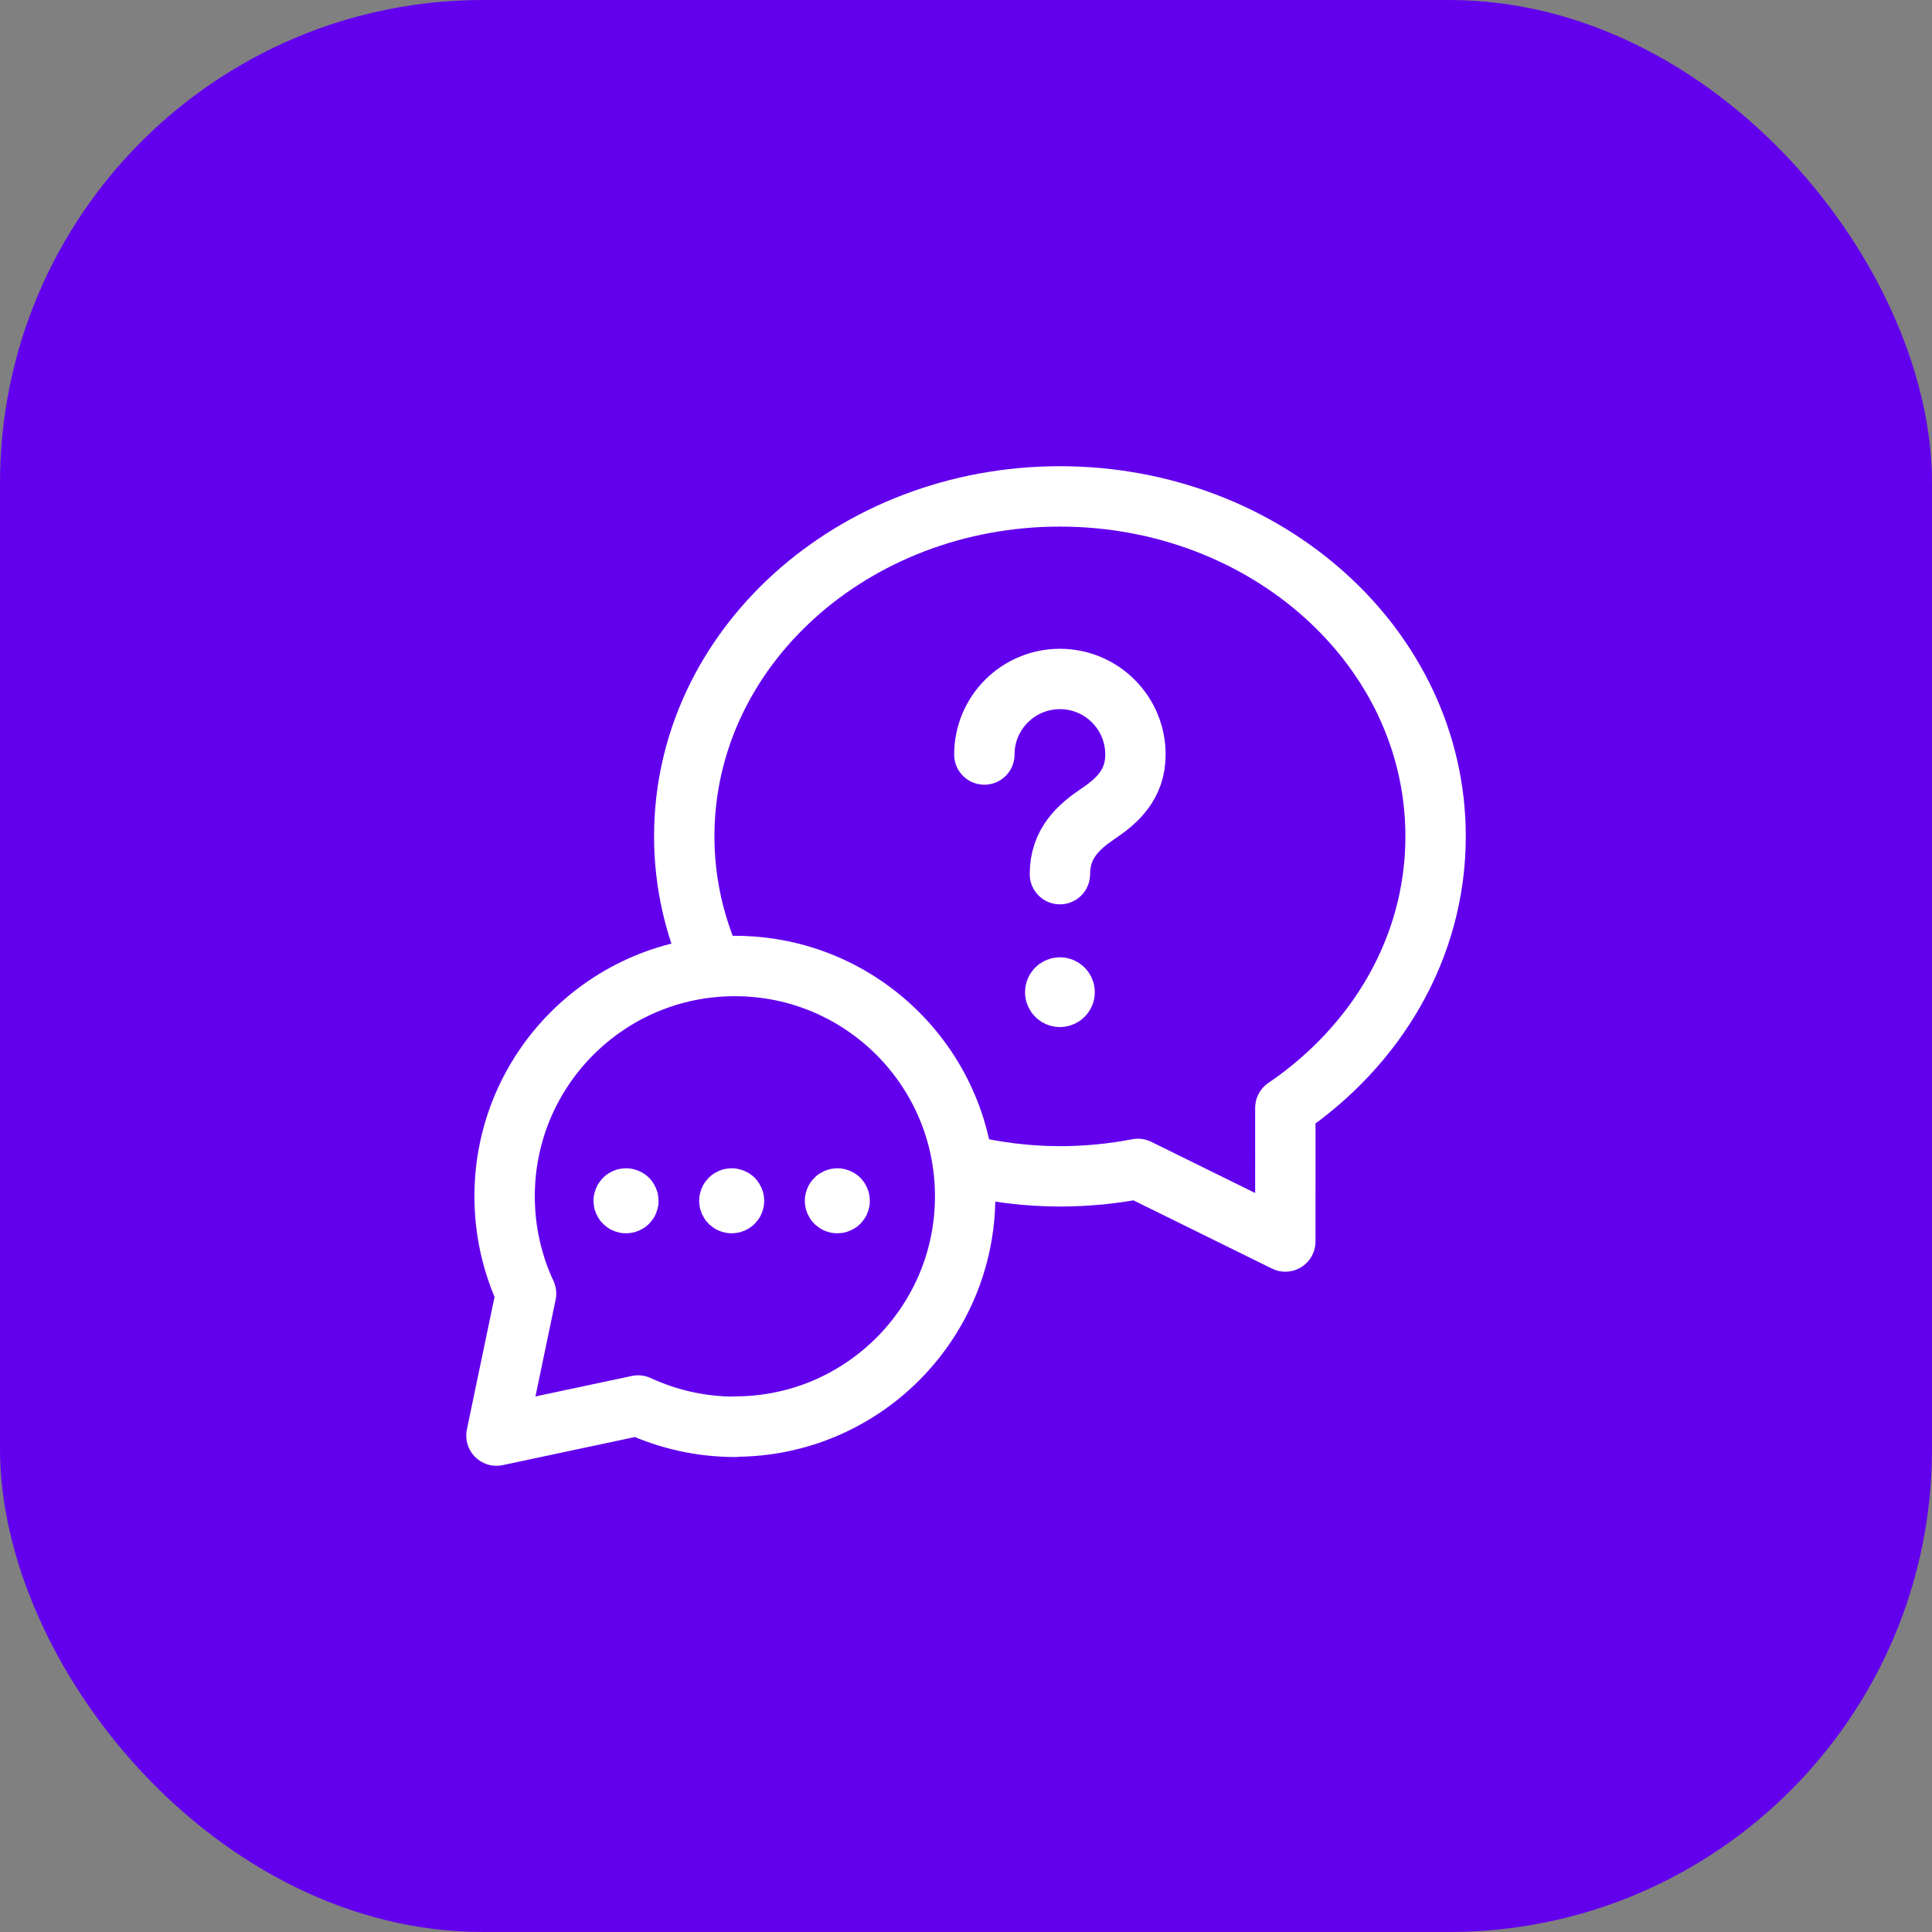 <?xml version="1.0" encoding="UTF-8"?> <svg xmlns="http://www.w3.org/2000/svg" width="48" height="48" viewBox="0 0 48 48" fill="none"><rect x="0" y="0" width="48" height="48" fill="#808080" stroke="none"/> <rect width="48" height="48" rx="12" fill="#6200EE"></rect> <path d="M18.264 35.449C17.403 35.449 16.587 35.258 15.854 34.919L12.334 35.667L13.07 32.139C12.728 31.404 12.537 30.585 12.537 29.721C12.537 26.562 15.097 24 18.258 24C21.418 24 23.979 26.562 23.979 29.721C23.979 32.881 21.417 35.443 18.258 35.443" stroke="white" stroke-width="1.5" stroke-linecap="round" stroke-linejoin="round"></path> <path d="M17.714 24.022C17.256 23.024 17 21.931 17 20.78C17 16.093 21.198 12.333 26.333 12.333C31.469 12.333 35.667 16.093 35.667 20.78C35.667 23.549 34.194 25.988 31.934 27.525C31.936 28.407 31.933 29.596 31.933 30.845L28.271 29.041C27.645 29.161 26.997 29.226 26.333 29.226C25.504 29.226 24.702 29.119 23.935 28.935" stroke="white" stroke-width="1.5" stroke-linecap="round" stroke-linejoin="round"></path> <path d="M15.595 29.792C15.618 29.815 15.618 29.852 15.595 29.875C15.572 29.897 15.535 29.897 15.512 29.875C15.489 29.852 15.489 29.815 15.512 29.792C15.535 29.769 15.572 29.769 15.595 29.792" stroke="white" stroke-width="1.5" stroke-linecap="round" stroke-linejoin="round"></path> <path d="M18.22 29.792C18.243 29.815 18.243 29.852 18.22 29.875C18.197 29.897 18.16 29.897 18.137 29.875C18.114 29.852 18.114 29.815 18.137 29.792C18.16 29.769 18.197 29.769 18.22 29.792" stroke="white" stroke-width="1.5" stroke-linecap="round" stroke-linejoin="round"></path> <path d="M20.845 29.792C20.868 29.815 20.868 29.852 20.845 29.875C20.822 29.897 20.785 29.897 20.762 29.875C20.739 29.852 20.739 29.815 20.762 29.792C20.785 29.769 20.822 29.769 20.845 29.792" stroke="white" stroke-width="1.5" stroke-linecap="round" stroke-linejoin="round"></path> <path d="M26.333 21.718C26.333 20.951 26.807 20.536 27.282 20.216C27.746 19.904 28.21 19.497 28.21 18.746C28.21 17.709 27.37 16.869 26.333 16.869C25.296 16.869 24.456 17.709 24.456 18.746" stroke="white" stroke-width="1.5" stroke-linecap="round" stroke-linejoin="round"></path> <path d="M26.333 24.534C26.269 24.534 26.217 24.587 26.217 24.651C26.217 24.715 26.269 24.767 26.333 24.767C26.398 24.767 26.45 24.715 26.45 24.651C26.45 24.587 26.398 24.534 26.333 24.534" stroke="white" stroke-width="1.5" stroke-linecap="round" stroke-linejoin="round"></path> </svg> 